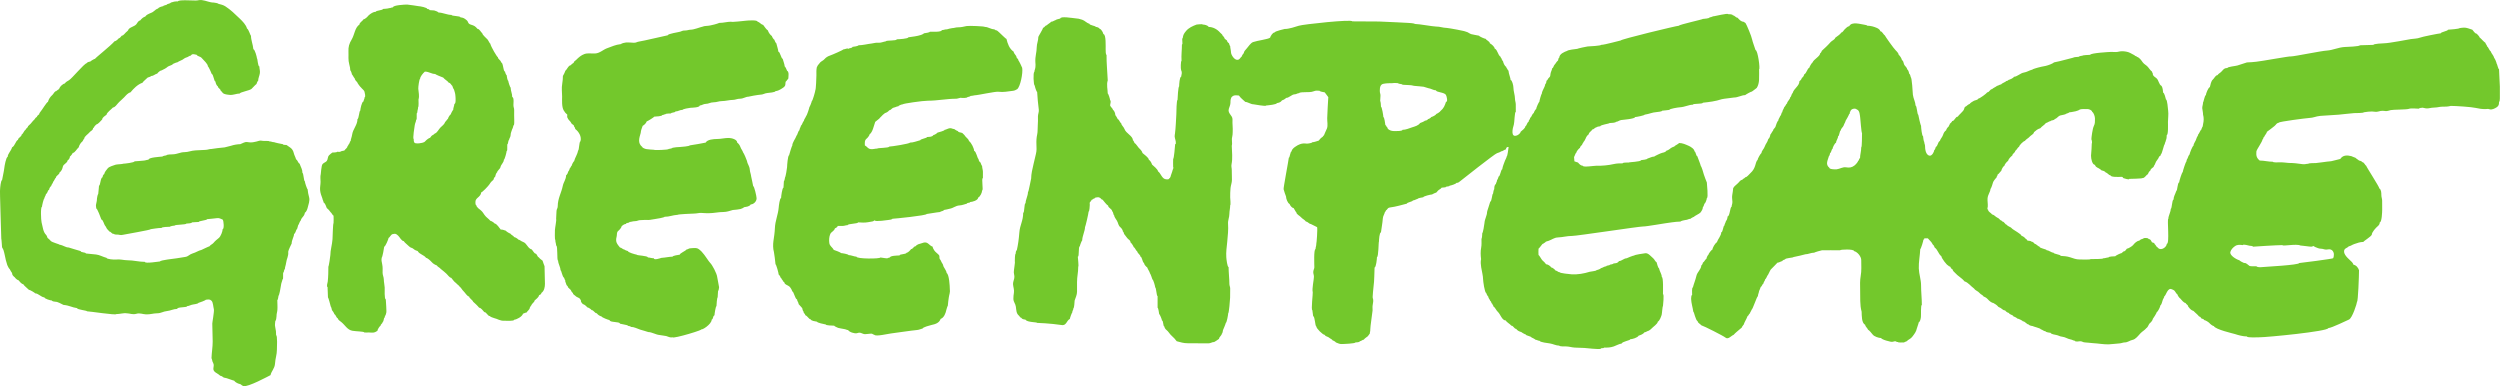<svg xmlns="http://www.w3.org/2000/svg" width="676.912" height="104.575" viewBox="0 0 676.912 104.575"><clipPath id="a"><path d="M0 0h5415v836.555H0z"/></clipPath><g fill="#73c82c" clip-path="url(#a)" transform="matrix(.125 0 0 -.125 0 104.575)"><g fill-rule="evenodd"><path d="M157.461 505.273c-.559-2.148-4.629-7.078-6.059-7.773 0-3.367-2.05-6.562-5.175-8.641 0-5.285-8.957-7.621-10.082-13.254-1.028-5.136-3.231-10-7.204-12.664 0-4.757-7.769-6.574-7.769-11.234-2.324-1.18-4.457-8.641-6.043-8.641 0-3.222-3.527-5.468-4.328-9.5-1.84-.937-4.321-5.203-4.321-7.785-4.085-2.019-2.789-7.429-6.914-9.488 0-2.914-3.457-6.508-3.457-9.516-1.539 0-5.183-15.839-5.183-18.144-3.364 0-2.106-28.934-.871-33.613 2.601-9.903 3.222-20.575 9.511-26.864 1.645-1.64 2.657-4.523 3.457-6.918 1.258-.613 5.829-5.125 6.911-6.472 2.504-3.125 19.007-7.129 19.007-8.211 8.325-1.192 12.832-6.047 19.871-6.047 0 .039 23.532-7.383 25.918-7.774 0-3.418 11.239-2.273 11.239-5.183 7.406-.754 14.808-1.485 22.215-2.227 7.445-.754 15.023-5.336 22.711-7.277 0-2.871 16.019-4.102 20.011-3.621 9.555 1.14 17.114-1.563 25.133-1.563 12.93 0 24.82-3.457 37.809-3.457 0-4.386 30.347.867 32.824.867 0 2.852 31.902 6.192 36.047 6.844 6.379 1.008 12.761 2.016 19.136 3.059 6.215 1.015 8.461 5.39 15.083 7.375 8.492 2.547 12.062 5.887 19.585 7.773 0-.109 15.95 7.781 17.286 7.781 2.339 3.528 6.656 4.551 9.074 7.774 2.344 3.113 7.648 7.5 11.222 10.359 4.055 3.246 8.215 14.336 8.215 19.016 3.532 0 2.524 17.703 0 20.734-4.761 1.582-6.382 3.563-11.519 3.172-7.594-.586-13.953-1.828-22.18-2.305 0-2.48-18.141-3.593-18.141-6.054-5.261 0-10.546-.86-14.683-.86 0-2.097-9.457-2.597-12.102-2.597 0-2.727-25.05-2.032-25.05-4.317-1.813 0-10.379-1.347-10.379-2.597-3.121-.176-18.137-.254-18.137-2.586-6.07.398-22.086-2.59-23.328-2.59 0-1.836-56.16-11.102-60.629-12.285-5.66-1.504-7.883.84-13.567.5-4.91-.313-6.339 2.273-9.617 2.273-1.383 2.813-2.066.645-3.449 3.465-2.73 0-3.48 2.609-5.617 4.32-3.539 2.821-3.578 6.602-6.484 9.5-1.762 1.77-4.293 12.961-7.782 12.961-1.297 3.914-8.929 24.188-11.222 24.188 0 4.258-1.321 5.422-.051 9.933 1.133 4.032 1.781 8.875 1.781 12.102 0 1.457 1.645 9.082 2.59 9.082.305 5.934 1.723 13.473 1.723 18.141 3.089 0 3.121 18.144 7.785 18.144 0 2.539 1.019 5.684 3.453 6.906 1.359 5.379 4.133 7.821 7.344 12.102 3.265 4.352 12.093 6.141 17.132 8.199 2.325.957 16.125 1.231 16.125 2.168 3.45 0 25.063 2.481 25.063 5.176 5.391 0 11.973 1.191 18.426 1.445 5.422.211 7.859 2.012 11.812 2.012 0 5.176 24.66 6.269 30.235 6.914 0 1.016 7.101 2.59 8.644 2.59 0 2.09 11.734 2.121 14.344 2.254 9.789.461 15.711 4.66 24.535 4.66 8.57 0 14.473 3.359 23.902 3.836 7.489.39 14.985.773 22.465 1.152 4.781.246 7.442 1.926 12.387 1.926 0 .285 25.789 3.445 28.512 3.445 0-.019 11.789 2.774 13.863 3.5 6.242 2.145 14.215 3.414 19.832 3.414 0 .078 6.523 2.852 7.84 3.418 5.398 2.305 8.086.957 12.355.547 4.817-.461 9.93.469 14.571 1.66 3.953 1.016 8.878 3.102 12.652 1.758 2.379-.848 15.648.426 15.648-1.324 4.743 0 5.914-1.731 10.371-1.731 0-.468 17.372-4.328 19.004-4.328 0-1.894 6.282-1.55 7.785-1.718 2.813-1.954 5.622-3.891 8.422-5.84 3.516-2.426 6.149-6.621 7.125-10.867 1.403-6.028 3.871-9.145 5.192-14.407 3.644-1.816 3.926-7.605 7.765-9.492 2.598-7.715 6.063-12.09 6.063-19.883 2.355 0 2.891-18.144 5.18-18.144 0-2.633 4.832-17.274 6.043-17.274.511-6.261 1.597-11.316 3.21-17.289 2.036-7.539-1.46-15.828-3.21-23.152-.75-3.152-3-8.973-6.043-10.535 0-2.246-1.926-6.25-3.457-7.774-1.684-1.691-5.188-6.308-5.188-8.644-.883 0-4.32-7.207-4.32-8.633-2.278 0-2.664-11.238-5.176-11.238-.57-2.239-3.32-9.504-5.191-9.504 0-6.043-5.18-12.988-5.18-20.731-.109 0-7.699-15.597-7.488-17.851.941-10.332-3.309-14.082-4.618-24.492-.664-5.325-2.589-8.633-2.589-12.961-1.032 0-2.586-5.469-2.586-6.914-3.039 0 .441-15.547-2.59-15.547-1.145-5.606-2.731-7.227-3.457-13.817-.367-3.3-3.629-21.601-5.188-21.601 0-1.672-1.469-9.504-2.593-9.504 0-7.852.703-12.91.214-20.742-.332-5.321-1.937-8.075-1.937-14.383 0-1.977-.969-9.817-2.602-9.817 0-4.199-1.554-7.812-.23-13.242 1.566-6.484 1.969-11.426 1.969-17.851 3.207 0 1.718-27.735 1.718-31.543 0-10.469-3.39-18.457-4.097-29.793-.68-10.899-8.043-16.543-9.715-25.07-4.66-2.313-49.235-26.68-59.289-23.79-2.344.672-1.02 2.188-3.789 2.188 0 1.875-4.828 2.629-6.336 3.176-2.973 1.074-7.985 3.828-9.211 6.336-1.524 0-19.02 6.718-19.02 6.047-1.804 0-6.91 1.718-6.91 3.457-1.687 0-4.644 1.199-6.055 2.585-4.324 4.297-13.898 6.36-13.187 14.493.406 4.62 1.832 7.492-.625 12.297-1.766 1.55-2.332 9.5-3.457 9.5.523 13.742 2.594 24.218 2.594 36.632 0 13.028-.868 26.766-.868 38.535-.464 0 4.571 27.157 3.457 31.114-1.449 5.097-1.593 15.261-5.128 18.554-4.02 3.75-6.547 2.743-12.153 2.176 0-.984-13.511-6.316-16.418-6.914 0-1.797-9.804-3.191-11.664-3.445-5.054-.695-8.394-3.457-12.519-3.457 0-3.574-21.606-1.25-21.606-6.067-8.109 0-14.304-3.847-21.89-4.597-9.258-.918-12.582-4.883-21.883-4.883-7.629 0-14.813-2.734-23.645-2.336-7.797.352-13.324 3.516-20.992 1.281-8.398-2.441-14.074 1.055-21.316 1.055-5.297 1.133-14.567-1.75-22.461-1.75 0-2.773-57.836 6.055-63.078 6.055 0 1.836-21.594 3.507-21.594 6.906-11.047 1.402-16.988 5.976-29.375 6.914-5.242 2.332-11.988 6.922-17.719 6.922-1.73 0-7.348.937-7.348 2.597-2.789 0-16.414 3.86-16.414 6.895-6.593 0-13.054 8.652-19.87 8.652 0 .891-11.395 7.774-13.817 7.774-3.375 3.664-10.281 8.574-12.106 12.09-3.343 0-8.183 6.035-10.359 8.64-2.184 0-6.855 4.262-7.781 6.047-3.84 3.098-6.047 5.391-6.047 9.512-.313 0-4.656 7.051-5.192 8.633-1.09 0-4.64 7.031-5.175 8.64-2.301 6.907-4.243 14.641-5.356 21.106-.668 3.906-1.847 7.734-2.926 11.543-.406 1.457-2.964 5.371-3.023 5.871-.203 1.687-1.152 18.504-1.656 18.504 0 10.136-3.684 107.14-2.598 107.14 0 2.711 1.637 19.871 4.324 19.871 0 1.352 4.325 20.032 4.899 26.778.25 3.008 3.738 23.34 7.199 23.34 0 6.953 7.613 13.086 9.504 20.722 6.402 3.235 7.441 13.664 12.965 16.43 0 4.645 7.765 6.461 7.765 11.227 4.356 2.902 4.735 8.41 8.649 10.371 0 2.91 5.18 4.375 5.18 7.777 4.59 3.934 7.66 7.34 11.234 12.086 3.328 1.672 4 6.504 7.777 7.789 1.055 3.195 2.602 3.988 5.188 6.043 0 1.519 1.445 4.039 2.59 5.184 2.792 2.781 13.914 21.597 16.414 21.597 1.418 5.735 4.91 10.988 9.793 15.266 2.464 2.168 4.457 8.07 8.347 8.07.989 1.988 2.594 1.172 2.594 2.59 2.98 0 1.684 2.133 4.316 3.449 0 3.258 7.985 10.363 11.235 10.363 2.769 3.688 5.258 4.848 9.262 7.188 6.374 3.723 32.257 35.383 38.257 36.875 1.106 2.195 5.703 3.457 7.778 3.457 0 .668 8.558 6.055 10.371 6.055 1.211 2.422 33.996 28.261 42.336 38.019 2.55 0 7.175 3.887 8.636 6.043 3.457 1.133 4.614 3.301 6.911 6.051 1.91 0 4.402 1.836 5.621 3.461 1.84 2.457 4.183 4.289 6.476 6.332 2.977 2.633 1.442 2.867 3.457 4.898 4.258 4.258 11.285 5.246 15.555 9.493 2.25 2.246 4.68 8.652 8.637 8.652 3.636 4.375 6.629 7.09 11.234 8.633 4.395 6.601 13.938 7.043 18.141 11.23 1.59 1.602 7.332 6.055 9.5 6.055 1.386 2.765 7.711 4.473 11.238 5.176 0 1.875 8.637 2.246 8.637 4.328 1.894.457 7.781 2.117 7.781 3.457 5.93 1.961 8.703 2.586 15.555 2.586 0 2.269 12.16 2.461 14.777 2.406 7.871-.199 15.75-.383 23.617-.578 4.406-.11 7.82 1.648 13.137.976 10.176-1.3 16.894-5.39 25.933-5.39 1.688 0 9.793-1.477 9.793-2.598 4.414-1.086 10.723-2.57 15.032-5.363 11.957-7.723 20.574-16.367 31.043-26.317 6.492-6.164 14.136-14.035 16.132-21.886 3.821-1.922 7.243-15.551 8.633-15.551 0-9.508 4.258-18.941 5.192-29.371 3.222 0 7.777-17.422 7.777-19.879 1.461 0 1.727-17.277 5.184-17.277 0-5.637 1.828-8.84 1.117-14.582-.699-5.586-3.707-10.973-3.707-16.524-.907 0-3.457-5.508-3.457-6.91-4.196-3.176-7.114-7.238-10.989-10.746-4.019-3.641-25.3-7.031-25.3-10-7.535 0-13.539-3.68-22.164-2.969-4.071.344-8.461.938-12.266 2.492-3.395 1.375-4.266 5.145-7.039 6.532 0 4.121-6.047 5.429-6.047 9.511-2.852 1.391-5.187 7.586-5.187 10.352-3.391 0-3.84 14.941-8.641 17.289 0 1.168-6.527 15.555-7.777 15.555 0 5.554-9.321 13.25-13.387 18.14-3.25 3.899-8.942 3.156-10.797 6.906-5.586 1.114-9.691 3.188-12.969-1.718-2.929 0-6.058-3.289-9.066-3.883-4.813-.961-7.563-5.188-12.106-6.488-1.476-.43-8.203-4.043-8.203-4.317-3.047 0-5.672-2.176-9.508-3.453 0-2.348-9.203-4.027-11.226-6.058-3.528-3.516-8.688-5.372-12.961-7.77-2.91 0-7.809-4.359-9.504-6.914-5.117-1.262-7.949-5.18-12.957-5.18 0-.722-6.441-3.457-7.773-3.457-3.094-3.398-9.661-8.027-11.239-11.23-10.258-3.418-19.386-12.606-25.926-20.742-5.664-1.407-9.488-6.227-13.644-10.711-4.375-4.719-8.656-7.59-13.129-12.61-2.984-3.359-7.117-9.511-11.234-9.511-3.028-3.622-13.828-11.227-13.828-15.547-3.508-2.735-9.504-6.211-9.504-10.371-2.746-2.442-8.711-10.372-12.094-10.372-.985-1.992-2.586-1.179-2.586-2.597-3.16-2.09-2.164-4.508-5.191-6.043 0-4.699-5.106-5.656-7.344-8.645-3.078-4.082-11.66-9.011-11.66-13.816-1.125 0-2.922-5.43-4.328-6.477-3.34-2.5-6.629-7.871-7.766-12.539-3.817-2.851-8.238-12.09-12.961-12.09M1400.76 573.527c-1-3.664-5.39-7.843-8.65-9.504-2-5.996-3.7-8.757-4.32-15.546-3.24-11.114-6.98-21.891 3.46-30.243 0-1.847 6.83-4.441 8.93-4.601 6.18-.488 9.75-1.445 16.13-1.445 0-1.25 31.96-.379 31.96 1.73 1.54 0 8.64 1.57 8.64 2.586 6.06.879 9.77 1.73 16.42 1.73 1.88 0 20.73 1.59 20.73 3.457 7.01.829 31.1 5.196 34.56 6.043 3.37 6.684 17.35 7.786 24.77 7.786 8.56 0 17.03 2.449 25.75 2.246 5.81-.149 17.74-3.223 17.74-10.032 2.97-1.972 5.76-6.043 6.91-9.5 1.53-4.582 4.41-7.16 6.05-12.101.89 0 7.9-16.309 8.21-18.145 1.34-8.008 5.47-10.152 6.19-19.57.4-5.215 2.19-7.949 2.88-14.121.27 0 3.72-18.164 4.32-20.731 2.41 0 7.33-22.023 7.43-26.316.17-7.387-6.98-13.43-12.61-13.43-3.24-4.855-8.94-5.011-14.69-6.047 0-.91-5.66-3.554-7.35-3.886-4.9-.977-10.78-1.797-16.84-2.168-6.4-1.895-13.42-4.317-20.09-4.317-11.35 0-21.06-2.597-31.32-2.597-4.46 0-10.29-.039-15.99.539-5.4.523-10.38-1.399-17.28-1.399-3.81 0-34.56-1.457-34.56-2.597-12.1-.86-17.65-4.317-28.5-4.317 0-1.484-17.58-4.629-20.75-4.89-4.71-.383-9.62-2.024-14.25-2.024-6.09 0-12.8.207-18.87-.429-3.62-.372-6.13-2.149-10.08-2.149-5.12 0-8.34-1.738-12.09-1.738 0-2.598-7.78-1.289-7.78-4.317-3.19 0-7.06-2.683-9.5-5.183 0-2.824-5.33-8.742-7.78-10.371-3.2-3.653-1.73-7.707-2.86-11.907-3.03-11.367.64-15.371 7.18-23.515 3.12 0 6.2-4.317 9.5-4.317 0-.722 6.45-3.457 7.78-3.457 0-2.832 14.67-6.914 19.01-7.785 0-1.961 24.19-2.066 24.19-6.043 4.46 0 7.38-1.726 12.97-1.726 0-4.895 14.2.183 16.41.867 8.83.488 17.07 2.59 24.19 2.59 0 2.051 12.57 3.992 15.55 4.312 0 3.125 12.44 7.903 14.69 11.242 2.9 0 4.85 2.598 8.21 2.598 4.2 0 7.15.879 10.51.566 5.1-.468 5.81-1.035 9.65-3.867 1.59-1.172 6.19-5.593 6.19-6.211 3.65-3.269 14.21-20.203 16.85-22.461 3.53-3.015 14.45-22.441 15.12-31.113-.29 0 3.77-18.515 3.91-21.211.09-1.863-1.15-8.152-2.18-8.152 0-3.985-.87-8.781-.87-13.84-1.43 0-2.58-16.426-2.58-18.992-1.7 0-4.32-17.199-4.32-19.875-4.3-2.129-1.8-7.363-6.05-9.5 0-9.961-22.66-24.289-22.66-20.363 11.3 0-62.02-21.883-62.02-17.665-4.68-1.457-9.49 1.219-13.82 2.586-5.87.586-9.41 1.817-14.98 2.317-7.47.672-16.43 6.336-23.9 6.336 0 .332-15.53 4.59-17.28 5.176-6.96 2.324-13.35 6.046-20.74 6.046 0 2.442-6.91.965-6.91 3.465-5.66.93-10.14 2.492-16.42 3.449 0 5.028-22.46 2.02-22.46 7.782-1.99 0-17.27 5.832-17.27 7.773-3.94.996-8.19 3.621-10.38 6.926-4.54 0-6.68 6.902-11.23 6.902-.96 1.895-7.49 6.043-9.5 6.043-1.51 2.239-6.95 6.906-9.51 6.906-2.74 3.293-4.32 4.239-4.32 8.653-.51 0-1.78 3.203-3.46 4.316 0 .332-7.58 3.039-8.63 5.188-2.18 1.804-5.18 3.035-5.18 6.043-2.79 1.406-.67 2.082-3.46 3.457 0 4.765-7.78 6.562-7.78 11.242-2.18 1.062-3.43 4.18-3.89 6.473-.95 4.757-1.29-.84-1.29 5.617-.19 0-2.6 4.851-2.6 6.043-4.08 2.121-5.66 16.406-7.77 16.406 0 6.777-5.19 14.102-5.19 20.742-3.27 0-.14 32.832-4.32 32.832 0 4.727-1.72 6.262-1.72 12.102-1.61 0-.87 18.601-.87 21.375 0 3.39 3.92 23.554 2.59 23.554 0 6.036.87 12.922.87 17.707 0 3.614 2.6 5.848 2.6 9.93 0 17.18 7.91 29.246 10.93 44.356 1.71 8.515 7.21 14.121 7.21 23.047 2.01 1.007 4.32 5.625 4.32 7.773.81 0 3.45 5.059 3.45 6.918 1.71.848 3.08 6.043 4.32 6.043 0 1.496 3.78 9.5 5.19 9.5 2.26 8.926 7.12 14.238 8.63 23.328 2.42 0 2.21 19.879 5.18 19.879 3.14 10.406-3.88 21.258-11.22 26.777 0 1.285-1.5 5.184-2.59 5.184 0 5.066-4.48 3.808-6.06 7.723-1.63 4.066-7.77 7.753-7.77 11.289-1.91 0-.87 5.468-.87 6.914-3.56 2.851-5.41 5.277-7.77 9.218-4.56 7.594-3.45 22.688-3.45 30.235 0 8.984-1.55 17.676.28 27.832 1 5.566 1.44 11.797 1.44 16.523.34 0 5.19 9.739 5.19 11.231 3.66 2.433 6.86 12.09 12.09 12.09 1.09 2.168 3.97 3.8 6.05 5.195 0 2.832 3.46 4.308 5.42 6.301 5.26 5.32 10.74 10.164 17.91 12.703 7.14 2.519 15.27.761 22.66 1.133 11.22.546 17.33 8.441 27.45 11.816 10.61 3.555 15.49 6.887 29.38 8.652 0 1.407 8.95 3.461 10.94 3.461 6.83 0 8.67-.121 16.28-.652 4.91-.356 7.48 2.211 11.94 2.664 6.26.625 60.52 13.531 61.92 13.531 0 3.449 22.94 6.496 26.79 7.774 4.65 1.554 4.97 2.597 11.23 2.597 4.19 0 7.58 1.723 11.67 1.723 6.53 0 20.36 5.34 22.03 5.625 4.27.699 5.55 2.223 11.23 2.5 7.23.359 11.1 1.551 17.85 3.113 1.5.34 10.66 3.074 10.66 3.457 9.56 0 16.86 2.586 25.93 2.586 0-1.426 27.71 1.754 31.99 2.207 3.12.332 25.02 2.168 25.02-2.207 5.33-1.328 6.64-5.566 12.1-6.914 3.47-4.316 6.27-9.375 10.36-12.09 1.07-4.265 5.14-9.773 8.65-12.097 0-1.418 3.84-7.785 5.18-7.785.45-1.817 3.26-7.77 4.32-7.77 1.16-5.531 4.32-13.672 4.32-18.148 3.88 0 6.32-15.547 9.51-15.547 1.18-5 4.32-12.422 4.32-16.414 1.18 0 4.84-8.137 5.19-9.504 3.92-2.012 3.27-7.852 3.02-11.668-.28-4.153.56-5.774-3.02-8.215-1.42-4.168-3.46-1.719-3.46-6.328 0-7.016-1.77-8.367-7.79-12.235-4.53-2.921-9.83-5.613-13.82-5.613 0-2.531-14.42-3.879-17.71-4.113-5.71-.402-9.17-3.676-15.55-3.676-3.06 0-25.49-3.914-25.49-4.312-5.76 0-11.1-4.329-17.85-4.329-6.41 0-10.41-2.585-15.41-2.585-7.53 0-16.36-2.59-23.76-2.59-7.33 0-11.24-2.598-17.86-2.598-7.81 0-11.04-3.457-17.56-3.457-5.03 0-8.5-3.457-12.97-3.457 0-4.481-16.07-4.797-20.03-5.012-2.74-.144-17.11-2.738-17.11-4.48-6.66 0-9.24-3.465-15.56-3.465 0-2.707-9.5-1.961-9.5-4.317-2.01-.144-12.1-.011-12.1-1.726-2.66 0-3.89-1.731-6.91-1.731 0-2.714-13.73-3.203-17.28-3.449 0-.945-13.53-9.551-16.41-10.379M1808.56 341.984c-1.71-6.23-7.88-7.257-10.12-12.394-2.5-5.723-2.94-13.379-2.04-19.481 1-6.847 6.61-8.781 9.57-14.785 2.91-.969 15.55-5.422 15.55-6.918 2.21 0 16.41-2.301 16.41-4.312 5.42 0 12.81-3.457 17.29-3.457 0-5.149 51.84-4.903 51.84-1.731 1.05.059 6.51-1.172 8.63-1.289 1.41-.066 7.78-1.504 7.78.43 5.04 0 .43.859 4.32.859 0 3.957 17.25 4.317 20.73 4.317 0 3.574 13.47 1.875 15.56 6.054 2.9 0 7.69 5.34 9.5 7.774 4.08 0 5.39 6.054 9.51 6.054 1.01 1.993 6.74 5.176 8.63 5.176 0 .086 8 2.688 9.67 2.989 9.18 1.66 10.92-6.387 18.85-9.032 0-2.043 1.85-5.578 3.34-7.812 2.37-3.586 5.87-5.852 8.89-8.84 2.43-2.41 2.46-3.137 2.46-6.68 0-4.804 2.06-3.601 3.45-7.773 1.22-3.653 4.57-6.758 4.8-9.883.24-3.137 7.3-11.016 7.3-16.035 5.57-2.793 6.91-29.188 6.91-34.57 1.23-7.266-1.41-12.168-2.16-18.145-.69-5.527-1.78-11.562-2.16-18.137-.52 0-2.85-7.351-3.17-8.933-1.36-6.856-4.92-17.051-12.38-19.59-3-8.828-11.38-11.434-20.22-13.289-2.58-.547-18.66-4.875-18.66-7.434-4.65-1.152-8.11-3.242-13.78-3.523-6.06-.324-49.83-6.711-54.9-7.278-6.21-.683-32.6-7.117-35.86-3.015-2.91 0-1.42 1.719-4.32 1.719 0 1.668-8.6.32-10.37.214-4.73-.293-6.33-1.339-11.74 1.063-4.73 2.082-6.24 2.187-11.1.644-5.09-1.621-17.42 2.532-19.5 6.719-2.86 0-5.01 1.875-9.22 2.305-4.12.398-8.31 1.769-12.38 2.441-1.41.235-8.63 3.899-8.63 4.766-3.12.176-18.15.254-18.15 2.59-3.52.496-19.01 3.875-19.01 6.043-4.58 1.062-11.92 1.367-13.83 5.175-3.71 0-6.8 7.403-11.23 8.653-1.02 4.219-4.31 4.297-4.31 8.633-1.04 0-2.6 5.468-2.6 6.906-.35 0-6.03 7.168-7.77 8.64 0 3.782-3.46 6.368-3.46 10.372-4.13 0-7.09 17.285-10.37 17.285-.91 3.625-3.61 7.929-6.05 10.371-2.62 2.629-11.23 4.504-11.23 9.504-1.95 1.472-3.45 1.758-3.45 4.312-3.4 2.27-1.27 3.664-4.33 5.188 0 1.476-3.37 6.914-4.32 6.914 0 2.961-5.38 22.461-6.91 22.461 0 2.492-3.15 26.789-3.46 26.789-2.04 6.687-2.02 16.316-1.05 23.203 1.34 9.512 2.82 18.191 3.22 28.633.58 15.301 6.94 28.836 8.2 44.062.35 4.16 2.28 20.731 5.19 20.731 0 3.496 2.55 22.472 5.18 22.472 0 3.543.87 9.043.87 13.817.87 0 2.59 7.148 2.59 8.652.96 0 4.33 19.16 4.33 21.875 0 3.527 1.6 25.637 4.3 25.637.82 3.199 5.92 20.73 6.92 20.73 0 7.442 6.91 14.754 9.51 22.473 1.44 0 3.19 9.832 6.05 11.23 0 3.602 2.77 6.34 3.46 10.36 2.03 0 3.68 8.34 6.04 9.512 0 3.105 3.93 7.492 5.18 11.23 1.19 0 6.91 17.305 6.91 19.016.62 0 5.18 11.414 5.18 12.957 1.77 0 7.79 21.914 7.79 24.195 1.08 0 2.33 28.305 2.21 31.84-.2 6.211-.2 11.972.81 16.972.58 2.911 2.15 2.004 2.15 4.747 2.67 2.128 3.3 4.16 5.2 6.054 2.78 2.797 6.64 4.004 9.5 7.344 3.04 3.547 7.06 5.961 11.22 7.344 6.17 2.051 30.24 12.871 30.24 13.828 5.6 0-.68.859 6.06.859 0 2.657 3.05-.176 4.31 0 0 1.754 8.64 1.332 8.64 4.317 2.16 0 12.97 1.836 12.97 3.457 9.22 0 19.35 2.812 28.94 3.886 5.74.645 7.71 2.129 14.25 1.582 5.25-.429 10.05 2.012 16.42 3.176 0 2.551 23.33.496 23.33 4.324 3.8 0 25.05 1.114 25.05 4.317 8.99 1.285 18.97 2.285 27.65 5.176 1.56.527 6.05 2.492 6.05 3.457 2.66.332 12.96 1.718 12.96 3.457 3.66 0 25.92-1.27 25.92 3.457 3.99 0 5.82 1.73 11.23 1.73 0 .321 9.9 2.586 11.23 2.586 4.38 0 7.11 1.738 12.53 1.738 6.41 0 12.17 1.231 18.41 2.727 4.33 1.023 39.92-.391 39.92-1.867 7.17 0 12.64-5.184 20.74-5.184 0-2.109 1.72.383 1.72-1.73 3.9 0 5.59-2.5 8.51-4.942 2.77-2.293 14.12-14.062 15.69-14.062 2.48-10.172 6.19-21.414 15.54-27.656 0-1.915 2.88-6.329 4.32-7.774 1.57-1.57 1.91-3.973 2.59-6.055 1.7-.82 3.47-3.289 3.47-5.175.66 0 7.84-14.356 8.14-16.035 1.99-11.133-4.02-40.645-10.75-46.172-3.01-1.758-5.84-3.282-9.43-3.633-11.16-1.09-19.51-3.543-32.04-1.981-5.53.692-44.25-7.355-47.08-7.355-3.78 0-8.66-1.719-12.53-1.719 0-.945-5.67-2.598-6.91-2.598 0-2.168-10.46-1.726-12.96-1.726 0 1.457-8.44-1.731-10.8-1.731-21.33 0-40.9-4.312-61.78-4.312-11.2 0-54.43-6.234-54.43-7.777-1.99 0-9.51-2.715-9.51-4.325-3.6 0-5.57-1.972-10.08-2.882-3.96-.789-6.16-5.762-9.79-5.762-1.21-2.434-7.16-6.043-9.5-6.043-1.26-2.469-3.07-2.082-4.75-4.317-2.07-2.742-4.88-4.328-7.35-7.769-2.87-2.32-5.76-4.613-8.64-6.918-1.21-3.801-2.42-7.609-3.63-11.398-1.63-5.176-3.91-12.325-8.46-15.391 0-2.07-4.24-7.711-6.05-9.063-5.63-4.226-4.32-10.222-4.32-15.125 5.28-2.617 6.13-7.316 12.78-8.023 5.75-.621 8.79 1.109 14 1.109 0 1.727 25.92 1.086 25.92 4.325 5.14 0 44.93 6.273 44.93 8.632 7.69 0 15.01 3.34 22.46 5.188 0 2.586 14.69 4.539 14.69 6.914 5.54.516 10.89-.07 13.83 4.316 1.88 0 7.85 3.614 8.64 5.184 2.44.82 15.56 3.887 15.56 6.055 2.69 0 7.39 3.214 11.42 3.554 3.83.325 5.72-1.832 9.3-1.832 0-.297 6.48-4.32 7.78-4.32 1.4-2.832 4.29-2.656 7.21-3.457 4.44-1.211 2.03-.82 5.32-3.457 2.82-2.25 3.14-4.414 6.04-6.914 1.95-1.66 5.62-5.336 5.62-7.774 5.04-3.347 11.24-16.035 11.24-21.601 4.36 0 7.21-17.274 9.5-17.274 0-2.453 1.76-6.504 4.33-7.777 0-1.199 3.03-7.781 3.45-7.781 0-4.16 1.72-8.106 1.72-12.09V450.84c-3.83 0 1.66-26.778-1.72-26.778 0-4.257-3.84-13.113-8.64-15.554 0-5.852-12.93-9.504-17.28-9.504 0-2.41-6.92-.957-6.92-3.457-5.72-1.434-9.61-3.457-15.98-3.887-9.32-.625-12.8-5.808-22.04-7.344 0-.351-10.05-2.246-12.09-2.597 0-2.676-7.77-2.539-7.77-4.317-7.2-.578-27.81-4.316-29.37-4.316 0-3.406-71.13-10.371-74.32-10.371 0-1.445-6.88-2.598-8.63-2.598 0 .039-29.37-4.531-29.37-.859-1.55 0-2.42-1.836-5.04-2.305-3.32-.574-6.63-1.152-9.94-1.726-7.26-1.262-13.98-.723-21.32-.286 0-3.234-22.47-2.675-22.47-6.054-4.24 0-6.98-1.719-11.22-1.719h-10.38c0-2.051-4.2-4.668-6.04-5.184M3120.1 596c0-1.176-7.4-6.059-8.63-6.059-1.42-2.91-8.08-6.113-11.24-6.898-.86-1.734-4.96-4.332-6.91-4.332-1.22-2.418-4.35-3.457-6.91-3.457 0-1.211-8.66-4.75-10.37-5.176-3.57-5.43-10.94-7.305-17.28-9.297-7.03-2.187-13.29-5.39-20.73-5.39 0-2.911-12.25-2.68-14.52-2.715-6.07-.059-10.67-.02-15.72 3.574-1.69 2.512-2.58 1.965-2.58 4.316-3.4 2.286-1.28 3.645-4.32 5.188-.58 3.172-2.08 17.289-4.34 17.289 0 3.109-3.19 22.465-5.17 22.465 0 2.062-.62 12.09-1.74 12.09.22 3.886.45 7.777.66 11.66.22 4.062-1.54 5.906-1.46 10.492.12 6.578.5 14.043 8.06 15.406 6.64 1.211 12.77 1.321 19.53 1.321 5.08.867 6.89 0 12.09 0 0-2.059 9.51-1.399 9.51-3.457 6.43 0 10.33-.872 16.41-.872 4.03 0 7.43-1.718 11.24-1.718 5 0 11.97-1.387 18.14-1.731 0-.054 8.61-2.836 9.94-3.023 6.45-.926 11.18-4.758 16.86-4.758 0-4.316 17.63-3.895 21.39-9.746 1.6-2.481 4.89-15.305.19-15.305-2.6-7.879-4.8-13.894-12.1-19.867m682.56 132.184c5.1 0 10.35-41.465 7.78-41.465 0-1.563.25-17.715-.12-23.34-.39-5.93-1.69-12.266-5.06-17.266-1.74-1.402-10.37-8.066-10.37-7.777-2.07 0-14.68-7.223-14.68-7.789-7.85 0-15.52-5.172-24.19-5.172 0-.316-23.47-2.641-26.45-3.637-13.6-4.539-27.56-6.234-40.96-7.597 0-3.368-21.6-1.278-21.6-4.325-8.88 0-17.25-4.972-28.07-5.613-3.78-.219-22.9-3.129-22.9-5.609-5.39-.371-11.24-1.739-15.55-1.739 0-1.835-9.47-2.832-12.09-3.027-10.05-.703-14.76-3.867-25.92-5.605 0-1.661-18.13-5.18-20.74-5.18 0-3.883-25.19-5.785-29.98-6.418-4.23-.57-7.49-3.957-11.5-3.957 0-1.984-11.22-2.59-13.8-2.59 0-1.433-19.9-3.758-19.9-6.91-1.71 0-8.63-1.234-8.63-2.602-3.5 0-5-4.316-8.63-4.316-2.01-4.07-7.79-6.094-7.79-10.371-2.97-1.973-5.75-6.055-6.91-9.5-.55-1.641-3.56-6.906-4.31-6.906-1.24-3.731-2.44-2.735-3.45-6.914-1.71-.856-4.33-4.024-4.33-6.055-2.45-1.625-7.78-7.539-7.78-10.371-2.43-1.211-4.25-9.492-5.18-9.492l.87-9.512c2.6-.859 5.18-1.727 7.76-2.59 3-3.738 6.42-6.91 10.37-6.91 0-3.938 24.88.047 28.81-.031 13.35-.254 25.69.863 38.68 3.742 6.43 1.426 12.31 1.472 18.93 1.472 0 2.168 10.45 1.727 12.95 1.727 0 1.066 26.78 1.555 26.78 5.188 2.72.41 13.82 1.402 13.82 3.457 4.92 1.234 9.65 4.316 14.7 4.316 0 .574 14.8 7.793 17.71 8.203 3.05.442 7.71 2.051 9.08 4.754 1.58 0 5.7 2.258 6.89 3.449 2.14 2.121 6.31 4.375 9.51 5.196 1.78 2.668 10.37 5.878 10.37 7.773 8.14 0 13.99-3.047 21.43-6.219 3.98-1.711 12.26-6.906 12.26-11.926 2.74 0 3.33-10.367 6.05-10.367 2.7-8.07 6.01-14.652 7.79-21.605 1.12 0 6.05-15.676 6.46-18.145.32-1.836 6.4-17.273 6.5-17.273 0-3.004 3.58-33.703 0-33.703 0-2.559-3.26-12.09-5.2-12.09 0-1.34-2.72-7.774-3.46-7.774 0-3.867-2.22-7.597-5.17-11.523-1.96-2.578-13.83-7.715-13.83-9.219-1.09 0-7.76-3.664-7.76-4.316-4.09 0-6.72-2.598-10.81-2.598-1.37 0-10.81-2.187-10.81-3.445-6.42 0-12.14-.883-18.5-1.613-14.42-1.661-55.45-9.247-62.46-9.004-7.63.254-143.25-20.489-153.83-20.489-11.9 0-18.34-2.675-31.13-3.281-7.97-.379-12.97-5.019-20.04-7.383-3-.996-6.31-1.093-7.8-4.023-3.04 0-2.12-2.598-5.17-2.598-2.79-3.242-5.67-7.754-8.64-10.371-.59-5.195 0-8.808 0-13.816 1.72 0 6.49-10.071 8.64-11.672 2.38-1.777 5.99-5.547 7.76-8.203 3.74 0 9.13-3.758 11.24-6.914 2.54 0 8.02-4.676 9.5-6.914 3.75 0 4.63-3.457 8.64-3.457 0-2.012 21.88-4.278 25.98-4.512 13.13-.762 26.59 1.601 39.1 5.5 2.25.711 14.41 1.668 14.41 3.328 1.75.441 9.51 2.734 9.51 4.336 5.36 1.289 6.07 3.445 12.09 4.316 0 2.188 7.77 1.27 7.77 3.45 1.59 0 7.79 1.406 7.79 2.597 6.19.684 8.52.438 12.09 5.184 5.46 0 10.58 6.047 16.41 6.047 0 .359 14.3 6.043 16.42 6.043 0 1.328 20.96 4.629 24.19 4.902 6.58.547 11.97-7.031 16.85-10.945 2.91-2.325 4.18-7.082 7.35-8.645.65-2.597 3.41-12.949 5.17-12.949 1.81-8.086 6.07-12.43 6.07-19.024 3.75 0 2.58-31.933 2.58-37.136 2.97 0 0-24.453 0-25.918-1.21 0-2.01-16.418-2.87-19.016-1.59-4.734-4.36-12.715-8.37-14.687 0-4.657-10.66-11.438-13.81-15.117-1.86-2.137-6.99-5.626-9.51-5.626 0-.683-4.93-2.585-6.05-2.585-1.56-3.196-8.68-6.067-12.1-6.907-2.24-4.472-14.17-7.773-18.13-7.773 0-2.793-16.53-4.414-19.02-9.512-4.01 0-11.89-4.394-16.71-6.055-7.4-2.558-13.51-2.597-21.3-2.597 0-2.266-6.91.039-6.91-2.586-5.29-1.621-30.67 1.668-35.43 1.875-6.96.293-13.94.476-20.92.8-6.37.294-12.51 2.508-18.82 2.508-2.34 0-14.68-.312-14.68 1.73-7.06 0-13.74 3.817-20.3 4.755-3.74.527-22.06 2.707-22.06 5.605-3 0-5.46 1.934-9.5 2.598 0 .676-6.67 4.316-7.76 4.316-1.75 3.536-12.96 4.258-12.96 6.922-1.49 0-9.5 4.641-9.5 5.188-4.25 1.035-8.77 3.222-11.24 6.894-4.34 0-5.92 6.934-10.37 6.934-3.38 4.055-10.13 7.207-12.09 11.23-8.27 0-11.98 14.043-17.01 18.418-4.02 3.528-5.83 9.825-9.78 11.817 0 2.597-1.79 2.804-2.59 6.047-3.16 1.64-1.12 4.461-4.31 6.043-.93 3.671-4.32 5.8-4.32 9.511-.95 0-4.33 6.231-4.33 7.774-3.49 0-6.91 26.261-6.91 29.804 0 7.051-2.7 16.993-4.12 25.918-.91 5.782-1.47 11.946-.21 17.727-1.03 8.152-1.36 16.473.17 24.617 1.2 6.348.7 12.969.7 19.434 1.12 0 1.72 10.039 1.72 12.101 1.47 0 4.57 18.992 4.77 22.032.5 8.679 5.6 16.113 5.6 23.757-.59 0 6.93 21.114 6.93 22.461 3.4 0 3.81 17.285 6.05 17.285 0 1.602 1.54 9.504 2.59 9.504 0 3.801.2 9.578 3.45 11.231.83 4.082 2.59 5.105 2.59 8.64.72 0 3.46 6.446 3.46 7.774 3.3 0 4.93 15.547 7.76 15.547 1.32 7.961 3.7 11.933 6.07 19.015.96 2.957 3.45 5.782 3.45 8.641 1.99 0 3.85 17.93 4.31 20.734-3.21 0-4.6.227-6.04-5.187-4.05-.961-6.88-4.317-10.37-4.317 0-.808-6.92-3.593-8.64-3.886-4.21-.703-77.12-58.485-79.07-60.047-3.38-2.707-4.72-4.328-9.05-4.328 0-2.051-12.49-6.035-14.7-6.035 0-2.442-8.64-.918-8.64-3.457-2.87-.293-5.75-.586-8.64-.868-.76-1.515-2.52-2.824-4.09-3.632-2.34-1.211-5.51-4.309-7.14-6.739-.85 0-9.5-3.926-9.5-4.328-2.91 0-19.01-3.887-19.01-6.035-1.94-.281-12.1-1.992-12.1-3.457-3.5-.879-7.17-3.457-10.37-3.457 0-2.578-12.96-4.121-12.96-6.914-11.05-2.766-23.82-6.719-36.26-8.242-4.53-.567-4.96-2.168-7.8-5.586-1.96 0-1.16-3.145-3.46-4.317-1.4-5.605-4.16-8.328-4.61-14.113-.84-10.867-2.68-19.41-4.02-29.949-3.25 0-4.33-16.121-4.33-19.863-1.04 0-.78-33.7-4.33-33.7 0-3.418-1.83-22.472-5.17-22.472 0-3.653-1.07-36.289-1.73-36.289 0-3.328-3.89-31.094-1.73-31.094 1.13-4.055.29-9.199-.51-13.242-.82-4.082-.36-6.758-.36-12.403 0-1.777-5.19-36.66-4.96-41.054.25-3.985-1.08-6.336-1.08-9.336-.59 0-2.97-4.512-4.33-5.625-3.02-2.528-6.55-4.239-8.63-7.344-2.82 0-5.75-3.445-8.63-3.445 0-2.278-7.69-2.59-9.51-2.59 0-2.45-26.05-3.469-30.45-3.469-4.66 0-6.99 1.84-11.9 3.469 0 .937-5.43 4.328-6.89 4.328-1.45 2.801-5.62 3.863-7.79 6.023-2.53 2.532-7.48 2.032-9.5 6.067-4.16 0-18.14 13.855-18.14 18.133-3.1 1.543-2.73 21.074-6.91 22.461-.59 4.328-1.15 8.652-1.74 12.968-3.11 0 1.51 36.914.88 38.875-2.09 6.438 2.58 27.563 2.58 33.481 0 4.129-1.83 6.961-1.43 10.867.43 4.484 2.3 6.367 2.3 9.648 0 4.258-1.62 39.317 2.59 39.317 0 4.25 1.73 6.601 1.73 12.101.6 0 2.8 31.129 1.72 35.418-1.75 1.055-13.82 6.758-13.82 6.914-3.56 0-6.46 5.188-10.37 5.188-2.71 4.023-7.67 5.75-10.81 9.5-2.5 3.008-9.92 6.211-9.92 10.371-.92 0-4.7 7.617-6.04 9.492-3.53 0-7.58 5.403-8.65 8.653-4.47 2.238-7.79 11.925-7.79 16.417-.21 0-5.17 14.278-5.17 15.547-1.21 0 11.24 65.606 11.24 68.25 2.26 0 3.14 13.828 6.04 13.828 0 6.192 12.69 13.731 18.14 15.547 5.17 1.739 8.08 1.993 14.45 1.289 2.59-.293 12.33 1.438 12.33 3.039 4.47 0 9.31 2.325 13.83 3.457 2.34 2.735 4.23 5.481 7.34 7.344 3 1.805 1.06 2.512 3.88 3.887 1.55 4.598 4.54 9.812 6.57 15.027 2.51 6.477.36 15.364.6 22.364.54 15.214 1.41 30.371 2.35 45.546.38 0-7.2 9.231-7.78 10.372-2.42.351-11.23 1.898-11.23 3.457-4.76 0-7.11 1.093-12.71-1.153-5.56-2.226-11.59-1.718-17.54-1.933-2.55-.086-13.8 0-13.8-2.094-4.05 0-6.09-2.594-9.95-2.594-5.92 0-11.96-7.781-18.59-7.781 0-1.223-6.93-5.188-8.63-5.188-2.74-4.128-6.32-5.214-11.24-6.043 0-2.98-18.96-4.843-23.31-5.187 0-2.559-25.44 2.598-27.22 2.598-5.91 0-12.7 5.183-17.72 5.183-4.7 4.367-10.22 8.496-13.82 13.821-6.78.578-10.13 1.457-14.49-2.012-3.76-2.988-3.91-8.828-3.91-13.145 0-5.066-2.16-8.886-3.55-13.633-3.03-10.293 8.4-14.043 7.96-23.046-.5-10.098 1.01-17.332.42-27.528-.19-3.406-.19-7.179-1.12-10.488-1.74-6.191.88-12.824-.86-19.016.32-13.109 2.15-27.011-.47-39.843-1.02-5.028.47-7.637.47-12.852 0-7.148.27-14.109.35-21.219.07-5.656-2.46-11.718-3.04-17.422-.69-6.672-.77-13.41-.76-20.109.11-2.422 1.53-17.285 0-17.285 0-6.856-1.73-12.52-1.73-18.574 0-8.379-3.59-13.465-2.88-22.618.83-10.8-.42-24.14-1.73-37.429-1.18-12.129-2.9-22.922-2.09-34.133.3-4.16 2.15-21.16 4.96-21.16 0-10.742 1.74-25.988 1.74-36.731 0-3.484 1.73-6.23 1.73-9.5 0-5.539.02-13.39-.18-20.254-.1-3.937-2.45-33.73-4.15-33.73 0-2.871-3.21-20.742-5.18-20.742 0-1.477-5.93-15.559-6.05-15.559 0-1.562-1.39-7.773-2.59-7.773 0-3.848-6.04-7.11-6.04-11.239-1.21-1.015-11.24-7.851-11.24-6.906-3.96 0-6.91-2.832-11.72-2.851-1.39-.008-41.13.254-44.88.254-9.41 0-15.02 2.148-23.75 4.328-3.7 4.617-6.26 7.808-10.8 11.66-4.52 3.828-7.23 9.637-11.66 12.957-2.17 1.621-4.33 5.078-4.33 7.344-3.06 0-1.91 12.968-5.18 12.968 0 1.934-4.69 13.809-6.05 13.809-.42 2.519-1.89 13.84-3.46 13.84v25.047c-2.35 0-2.93 19.004-5.18 19.004 0 2.199-4.06 17.285-6.04 17.285-.72 2.168-4.35 12.961-5.19 12.961-1.26 4.929-4.28 7.722-6.05 12.957-2.56 1.699-6.91 6.601-6.91 9.511-3.79 1.895-4.15 13.821-7.77 13.821 0 4.218-5.75 6.453-6.92 11.238-3.67 2.742-4.2 7.687-7.77 9.492 0 1.758-5.28 9.551-6.92 10.371 0 4.793-3.92 5.332-6.9 9.074-1.07 1.336-6.8 9.071-6.91 9.071 0 1.289-1.5 5.187-2.61 5.187 0 2.645-2.46 6.805-5.18 9.071-5.45 4.543-4.47 9.101-7.78 14.472-2.26 3.672-6.04 8.438-6.04 11.875-1.85 0-1.59 7.254-4.32 8.645 0 5.039-8.64 7.117-8.64 12.097-3.72 1.883-8.76 9.227-12.09 12.95-2.54 0-2.6 1.875-4.82 3.398-2.89 2.012-4.29 2.102-7.9 1.524-1.47-.235-4.57-.469-4.57-2.325-3.82 0-2.69-2.597-6.04-2.597 0-2.325-2.6-1.532-2.6-4.317-2.85-1.457-1.73-3.945-1.73-6.906 0-1.949-.69-14.695-2.59-14.695 0-3.66-7.05-33.692-7.77-33.692 0-8.222-6.05-19.472-6.05-28.515-.85 0-5.18-11.043-5.18-12.95-3.7 0-.76-22.468-4.33-22.468 0-2.063 2.41-21.606.87-21.606 0-13.758-2.59-20.691-2.59-33.472v-20.942c0-6.472-3.15-12.906-5.19-19.012-.25-2.39-.8-16.433-2.59-16.433 0-3.984-2.59-5.324-2.59-9.504-.87 0-5.18-12.188-5.18-13.828-7.48-3.574-7.22-16.121-19.49-13.067-2.76.696-29.72 3.575-34.3 3.575-5.95 0-11.43.871-17.06.871 0 1.883-22.13 1.035-25.06 6.914-4.25.926-7.03.586-9.5 4.305-2.51 0-2.99 2.929-5.19 4.757-5.55 4.649-5.32 11.778-6.39 19.266-.95 6.672-5.11 9.836-5.33 16.797-.14 4.394.47 8.828 1.14 13.164.99 6.34-1.24 11.711-1.87 17.902-.45 4.531 1.65 8.856 2.55 13.211 1.09 5.332-.56 8.02-.9 13.399-.21 3.378 3.37 23.339 2.16 23.339.13 2.364.03 16.407 1.73 16.407 0 1.914.78 7.773 2.59 7.773 2.81 12.52 4.36 23.926 5.48 38.313 1.32 17.136 8.34 25.117 8.34 42.91 3.17 0 1.79 20.73 5.19 20.73 0 7.727 5.18 16.082 5.18 24.199 1.54 0 5.65 25.301 6.91 29.375 0 9.688 2.68 20.743 5.3 31.915 1.65 6.992 3.15 14.023 4.94 20.98 1.9 7.352 1.54 13.648 1.18 21.227-.34 7.136.08 14.296 1.63 21.289 1.45 6.504.64 12.472 1.26 19.027.63 6.676.39 13.465.39 20.207 0 4.391 2.44 9.906 1.88 14.004-1.82 13.461-2.71 25.863-3.61 38.844-1.43 0-5.18 11.629-5.18 13.82-2.8 0-3.78 29.375-.87 29.375 0 3.238 1.89 6.125 2.31 10.652.42 4.641.22 5.164-.15 11.375-.68 11.582 3.02 20.86 3.02 31.973 0 6.875 3.45 14.219 3.45 22.035-.52 0 10.38 17.77 10.38 19.871 2.9 0 4.44 5.184 7.77 5.184 1.9 2.375 9.51 6.543 9.51 7.773 3.57 0 5.33 2.071 9.5 3.457 0 .93 8.3 3.117 10.37 3.457 0 5.684 26.91.91 31.32.645 6.85-.41 10.27-1.254 16.2-3.242 5.83-1.93 9.45-7.11 15.55-8.633 0-3.387 13.83-4.52 13.83-6.914 2.84 0 7.33-1.715 8.64-4.317 3.12 0 7.77-8.836 7.77-11.23 6.19 0 4.83-27.625 4.97-32.617.06-2.071-.14-12.325 1.94-12.325 0-8.984.17-17.812.87-26.777.22-2.961 1.82-28.515 1.73-28.515-3.13-9.317 0-20.309 0-28.516 1.38 0 5.18-12.313 5.18-14.688 2.55 0 .25-8.355.03-10.175-.43-3.496 6.02-7.176 6.02-10.547 3.24-1.66 5.18-7.989 5.18-11.239.36 0 5.19-7.804 5.19-8.644 3.89-1.914 3.87-6.582 7.77-9.5 0-3.703 5.43-7.609 6.92-12.098 3.06-9.238 18.14-14.965 18.14-24.191.72 0 3.46-4.719 3.46-6.047 4.17-2.09 7.44-9.375 11.22-12.527 2.06-1.711 6.05-6.575 6.05-9.075 3.41-3.187 13.82-10.078 13.82-14.687 2.97-1.461 6.04-6.895 6.92-10.371 2.98-2.559 12.96-10.797 12.96-14.688 6.39-4.257 8.47-17.058 18.12-17.343 3.83-.11 4.72-.664 6.93 2.656 2.12 0-.38 1.738 1.73 1.738 1.37 5.899 3.88 10.774 4.75 15.117.38 1.856 3.15 6.477 1.3 6.477-.35 6.375 0 12.996 0 18.144 1.76 0 4.04 27.411 4.33 31.961 3.46 0 .14 10.938-.42 12.911-1.62 5.722.42 9.152.42 13.878.48 0 2.58 34.344 2.58 38.02 0 4.137.42 31.102 2.59 31.102 0 3.738 1.51 29.382 3.46 29.382 0 4.075 1.04 20.723 4.33 20.723.74 5.992 2.89 8.793-.04 14.551-1.22 2.406-.82 20.019.9 20.019-.75 13.457.86 22.25.86 35.422 2.88 0-1.16 13.817 1.73 13.817.9 7.296 2.71 10 7.34 15.558 5.57 6.668 13.97 10.567 22.89 13.828 1.91 0 12.97 1.668 12.97 0 3.58 0 11.08-1.457 12.96-5.187 9.48 0 18.77-5.196 25.05-12.528 1.81-2.101 5.18-3.808 5.18-6.48 1.67 0 1.51-2.477 3.46-3.453 0-3.223 3.75-4.942 6.05-6.914 0-2.34 2.27-4.688 4.32-6.051 0-1.137 1.9-6.047 2.6-6.047 0-4.348 1.72-9.308 1.72-13.39 0-5.118 7.13-17.208 14.38-16.348 4.94.598 5.54 4.726 8.95 7.265 0 1.457 3.58 6.915 4.33 6.915 0 3.781 3.89 7.578 6.4 10.371 3.84 4.238 8.48 12.043 13.98 13.945 9.54 3.301 32.08 5.957 36.63 9.387.79 3.113 5.59 11.23 9.5 11.23 1.62 3.348 22.46 7.606 22.46 7.781 7.29-.613 25.18 5.219 30.25 6.907 9.16 3.054 115.78 14.5 115.78 9.5 4.5 0 53.4-.118 58.22-.34 6.08-.293 73.1-3.039 73.1-3.977 2.57 0 4.36-1.816 7.07-1.543 3.99.403 36.82-5.371 42.83-5.371 9.49 0 13.93-2.734 23.78-3.031 3.71-.121 41.23-6.91 41.23-8.199 3.14 0 7.48-3.926 11.24-5.176 0-.391 15.18-2.93 17.29-3.461 0-1.656 12.74-6.91 14.66-6.91 0-2.332 8.65-5.321 8.65-9.508 3.31-1.633 10.37-7.523 10.37-11.234 6.81-3.34 6.58-13.868 12.96-18.141 0-3.344 2.6-2.23 2.6-6.051 1.69 0 .26-2.293 2.59-3.457.8-4.051 3.51-10.437 6.9-12.086 0-2.922 2.61-3.457 3.45-6.926 1.88 0 1.99-5.117 2.32-6.617 1-4.652 3.75-11.34 3.75-14.984 3.38 0 6.04-12.512 6.04-15.543 0-8.598 3.46-17.262 3.46-25.063 0-4.16 1.72-8.117 1.72-12.089V594.27c-2.78 0-2.76-23.176-4.25-27.559-2.64-7.734-7.72-29.445 7.2-23.273 2.71 1.113 7.42 4.804 7.42 7.628 3.33 2.95 10.37 7.95 10.37 12.102 3.63 1.844 3.05 7.586 6.91 9.5 0 4.012 3.46 4.891 3.46 8.641 3.83 2.531 3.81 8.418 7.78 10.363 0 1.691 3.95 8.64 5.18 8.64 0 2.54 5.65 15.555 6.91 15.555 0 2.199 4.16 17.278 5.18 17.278 1.29 9.14 6.26 12.5 7.78 21.605 1.59 0 2.59 5.172 2.59 6.91 2.87 1.445 2.43 4.18 5.2 6.485 3.35 2.793 2.89 4.433 3.45 8.632.6 4.516 3.45 8.321 3.45 11.661 3.5 1.777 2.81 5.41 5.19 7.785 2.92 2.918 3.7 6.121 7.76 9.5 0 1.601 1.17 6.054 2.61 6.054 0 8 11.37 12.696 17.27 14.688 0 1.601 19.12 4.316 21.6 4.316 0 .52 20.36 5.188 22.47 5.188 4.2 0 29.37 1.668 29.37 3.449 7.71 0 40.87 9.508 42.33 9.508 0 2.617 121.3 31.965 126.15 31.965 0 2.363 51.83 13.593 51.83 14.695 2.37.207 14.69.988 14.69 3.457 4.21 0 6.17 2.582 10.38 2.582 0-.18 29.38 6.883 29.38 4.324 2.63 0 10.37-.168 10.37-2.586 4.08 0 6.46-5.187 10.37-5.187 3.84-4.406 7.71-8.645 12.96-8.645 0-.73 3.08-1.504 4.3-3.027 2.04-2.52 13.24-29.18 14.15-35.176.56-3.785 6.93-21.152 7.45-23.144M4982.89 304.824c3.37 0 19.54-2.586 23.76-2.586 1.62 0 6.48 3.043 6.48 0 5.58-1.855 8.93-4.328 13.83-4.328 5.26 0 8.34-2.336 12.39-1.941 3.97.371 7.45 1.621 11.41-.871 2.92-1.825 4.77-6.231 4.71-9.231-.07-2.801-.13-6.238-1.73-8.687-1.54-1.282-70.67-10.364-73.44-10.364 0-4.336-74.58-8.183-83.11-8.972-2.29-.227-9.34.164-9.34 2.058-5.25.352-15.96-1.328-17.28 2.586-2.31 0-1.55 2.59-4.31 2.59 0 1.848-4.29 1.719-5.77 2.024-1.59.32-9.78 4.871-9.78 5.761-5.74 1.395-21.53 10.34-19.49 17.949 1.38 5.157 5.51 9.43 9.75 12.442 5.77 4.109 10.7 2.969 17.51 2.43 0 2.628 12.8-1.114 14.69-1.426 1.51-.254 6.92-.145 6.92-2.02 3.38.34 52.13 3.446 63.92 3.446 0-3.055 30.56 3.371 38.88-.86m-960.76 294.629c6.34-1.742 6.52-12.773 7.3-17.949.56-3.789 2.5-33.027 3.93-33.027-.19-3.497.19-31.114-1.73-31.114 0-9.187-2.59-15.703-2.59-23.32-3.44-1.719-.87-4.293-4.32-6.055 0-2.461-5.76-8.418-7.79-9.929-5.84-4.387-10.69-5.157-18.5-3.856-6.67 1.102-13.25-3.535-19.99-4.324-3.26-.395-15.93-.152-15.93 3.422-9.23 7.402-3.03 16.578-.87 25.062 1.12 0 2.6 5.817 2.6 6.91 2.57 0 2.94 8.645 5.18 8.645 0 2.684 4.48 12.176 7.77 13.816 0 4.59 4.32 8.75 4.32 13.828 2.92 0 2.73 11.301 6.05 12.961 0 3.77 4.78 6.551 6.05 10.36 1.6 4.785 3.26 5.996 4.32 10.371.38 0 7.22 12.441 7.78 14.687 2.65 0-.07 5.188 2.59 5.188 0 5.324 10.02 8.262 13.83 4.324m50.97 169.348c4.12 0 6.37-7.031 9.5-8.645.39-1.527 19.79-29.121 23.91-32.832 2.43-2.195 6.33-6.629 6.33-9.512 2.23-1.093 6.93-8.925 6.93-11.226 2.62-1.313 3.63-5.125 4.3-8.207 1.07-4.774 6.91-7.418 6.91-11.66 2.34-1.153 4.32-6.914 4.32-9.508 1.58 0 3.46-5.863 3.46-7.777 2.87 0 4.37-34.895 4.76-38.02 1.08-8.726 5.61-15.426 5.61-23.328 3.21 0 3.56-19.863 6.05-19.863 0-2.051 5.29-24.2 6.05-24.2 0-3.769 1.92-22.461 4.33-22.461.19-1.738 1.32-12.089 2.57-12.089 0-4.231 1.73-5.625 1.73-9.082 0-5.473.99-19.883 10.13-21.016 5.07-.625 9.74 8.762 9.74 11.945 1.26 0 3.03 5.164 3.46 6.914 4.67 2.371 4.11 10.731 8.66 12.957 1.71 5.293 5.29 8.106 6.91 12.961 1.58 4.793 3 7.434 6.89 10.371 0 2.02 3.44 6.915 5.2 7.774.82 3.211 2.59 3.465 2.59 6.043 1.32.89 5.17 4.664 5.17 6.055 5.42 0 6.69 9.511 12.11 9.511 1.46 2.942 11.94 11.66 13.25 15.254 1.3 3.606 1.09 5.957 4.89 7.199 0 .301 6.28 5.184 7.78 5.184 0 1.32 7.87 6.379 9.5 6.918 4.17 1.383 8.65 2.207 8.65 4.312 3.18 0 18.68 11.418 19.86 13.829 4.44 0 6.02 6.914 10.37 6.914 1.3 1.972 10.37 5.937 10.37 6.914 4.37 1.062 4.84 2.531 9.5 3.449 1.22 2.508 10.37 5.398 10.37 6.922 1.27 0 5.18 1.484 5.18 2.578 3.34.84 10.54 3.871 12.11 6.914 6.51 0 14.3 8.105 21.16 9.082 6.69.961 11.85 4.785 18.58 6.477 0 .925 10.43 3.914 12.09 4.324 0 .429 14.51 3.242 17 3.73 3.76.75 6.18 1.973 9.79 3.184 1.81.605 7.77 3.453 7.77 4.316 13.11 2.188 40.74 10.371 42.33 10.371 0 .996 9.2 1.723 11.24 1.723 0 1.012 7.1 2.594 8.63 2.594 0 .957 14.09 1.718 16.42 1.718 0 3.879 41.62 6.313 45.17 6.321 4.24.008 7.19-.266 10.57-.266 4.77 0 7.59 1.731 13.38 1.731 4.64 0 12.26-.887 17.08-3.457 3.22-1.731 6.46-3.457 9.71-5.188 1.12-2.265 5.18-1.738 5.18-3.453 5.5-1.387 9.38-7.094 12.67-11.809 3.06-4.367 7.41-5.703 11.24-10.078 3.17-3.625 5.37-7.695 8.92-10.09 0-3.187 1.74-1.367 1.74-5.175 0-4.336 4.58-6.414 7.76-9.071 5.42-4.523 5.16-13.859 11.24-16.847 2.55-4.145 2.93-10.039 3.46-14.688 2.62 0 5.38-12.273 6.04-14.687 2.97 0 4.14-19.59 4.71-23.789 1.17-8.633-.39-17.403-.39-24.598 0-4.523 1.02-28.516-2.59-28.516 0-1.808-.43-10.359-1.73-10.359 0-3.871-2.59-6.02-2.59-9.516-1.86 0-5.49-20.371-8.64-22.461 0-2.558-1.51-2.851-3.46-4.316-2.06-6.316-6.69-8.809-8.63-15.273-1.17-3.891-2.39-3.008-3.47-7.184-2.37-2.09-6.9-4.516-6.9-7.777-1.94-.973-5.19-5.633-5.19-7.782-4.85-2.422-6.65-8.644-12.09-8.644 0-1.152-26.01-1.715-28.52-1.715 0-2.797-11.34 1.328-12.95 1.715-1.94 3.789-3.68 2.598-6.48 2.598-3.49 0-21.17-.997-21.17 3.457-3.86 0-6 4.941-10.37 6.046-1.1 2.313-6.44 4.325-8.63 4.325 0 .41-4.91 3.867-6.35 4.629-2.02 1.074-4.21 1.984-5.94 3.535-1.2 1.062-1.99 2.375-2.41 3.925-1.75.364-3.14 1.282-4.16 2.758-3.8 5.817-5.14 15.93-3.97 22.614.22 1.347 1.22 15.742 1.22 21.289 1.24 0 .05 8.632-.86 8.632 0 3.75 2.48 23.52 5.33 28.946 2.81 5.344 2.44 10.293 2.44 16.418 0 3.797-2.54 12.508-6.05 14.258 0 3.242-6.66 6.042-9.49 6.042-4.59 0-12.93.567-17.29-.859 0-.965-7.22-3.617-9.06-3.887-4.35-.625-9.15-2.168-13.4-2.168 0-.734-6.23-3.062-7.78-3.457 0-1.441-9.6-2.625-12.1-3.457-5.32-1.773-6.65-6.386-12.09-7.773 0-2.988-8.64-2.559-8.64-4.316-4.89-.977-5.89-3.204-10.36-4.317-4.07-5.09-7.78-6.055-12.11-11.238-6.59-2.18-8.51-4.113-13.83-8.629 0-3.844-6.43-6.52-8.63-9.078-3.67-4.297-7.54-5.297-11.24-9.942-2.67 0-12.09-9.414-12.09-12.089-3.95-2.641-4.62-6.493-8.63-9.512 0-3.77-6.05-5.645-6.05-9.5-4.49-3.918-7.79-7.043-9.52-12.102-2.21-1.113-7.76-7.824-7.76-10.359-3.2-1.613-6.08-7.797-6.92-11.242-3.39-2.715-4.44-6.094-7.78-7.774 0-3.008-2.59-4.336-2.59-6.906-.76 0-6.95-7.969-7.34-9.93-.42-2.164-4.28-14.257-5.62-14.257 0-6.559-5.72-11.895-6.34-21.036-.4-5.808.95-11.433.5-17.422-.09-1.414-2.08-6.472.67-6.472 0-4.973 6.14-6.641 8.63-10.371 5.5-1.379 6.79-4.953 11.63-7.199 2.32-1.075 3.69-1.993 5.23-4.032 1.89-2.519 4.17-1.515 5.6-4.316 4.07 0 5.97-6.914 9.5-6.914 1.95-3.82 7.67-4.004 10.8-7.785 2.78-3.321 21.18-12.325 21.18-16.407 2.92 0 7.8-4.355 9.51-6.914 2.96 0 1.08-3.457 5.17-3.457 1.33 0 6.05-.566 6.05-1.718 2.41 0 6.58-2.793 7.78-5.196 3.5 0 6.44-5.058 10.37-6.043 0-3.633 15.55-5.176 15.55-7.785 5.12 0 9.86-5.176 14.7-5.176 0-2.839 15.55-3.996 15.55-6.914 7.33-.457 13.72-.832 20.73-3.152 6.91-2.324 12.85-4.621 20.15-4.621 4.46 0 23.91-.84 23.91.871 3.42 0 27.64-.324 27.64 1.719 4.75 0 6.75 1.726 11.23 1.726 0 2.383 11.75 2.395 14.7 2.598 0 1.32 11.78 6.902 13.82 6.902.98 1.977 3.46 1.789 3.46 3.469 4.1 0 5.23 3.086 7.77 6.035 2.75 0 11.62 5.43 13.39 7.774 2.78 3.691 8.57 9.511 13.41 9.511.89 1.836 6.43 4.317 8.63 4.317 0 2.531 8.56 1.543 10.36.871 0-2.121 1.73.379 1.73-1.731 4.06 0 4.89-3.672 6.91-6.914 3.4-1.133 4.9-.75 6.05-4.316 1.97-.984 1.21-2.598 2.6-2.598 0-2.683 5.17-4.707 5.17-6.035 7.25-5.605 18.15 3.359 18.15 9.492 6.78 0 .26 54.434 3.45 54.434 0 6.609 5.2 14.414 5.2 21.601 2.74 0 2.58 19.864 6.03 19.864 0 6.683 3.68 11.769 6.05 19.015 2.41 0 2.49 18.145 6.05 18.145 0 2.722 6.18 22.469 7.79 22.469 0 2.265 6.53 22.461 7.76 22.461 0 1.23 1.66 6.914 2.61 6.914 0 1.171 3.3 8.632 4.31 8.632.6 3.594 6.56 19.004 8.64 19.004 0 5.274 5.43 10.696 6.48 15.989.61 3.015 3.88 6.144 3.88 9.07 1.48 0 4.12 8.496 6.91 10.371 0 2.676.78 1.406 1.74 5.188 1.15 0 1.42 5.156 1.79 6.636 1.62 6.551 1.79 13.629-.07 20.149 0 5.117-1.31 9.082-1.77 14.027-.33 3.473 1.77 7.965 1.77 12.75 1.07 0 3.55 15.547 6.06 15.547 0 3.262 5.68 17.289 8.64 17.289 1.11 4.352 2.66 13.375 6.47 16.418 2.9 2.308 5.72 9.496 9.94 9.496 2.67 4.004 6.46 4.824 9.95 9.086 3.89 4.762 6.24 6.473 11.66 6.473 0 2.683 17.77 4.207 21.6 5.441 6.91 2.215 13.82 4.43 20.72 6.656 7.78 0 12.75.973 20.31 1.504 8.69.625 74.74 12.813 74.74 11.445 7.8 0 65.16 11.973 78.41 12.758 12.11.699 24.82 7.012 38.23 7.692 4.33.238 32.83 1.074 32.83 3.75 11.72 0 19.74.863 29.38.863 0 2.34 20.22 3.457 23.76 3.457 9.5 0 54.24 8.531 57.46 9.078 4.09.684 14.82.988 19.24 2.988 4.27 1.954 41.31 9.27 45.55 9.532 0 2.871 15.55 4.933 15.55 7.777 3.19 0 25.07 1.91 25.07 3.453 6.91 1 11.62 1.895 18.3-.34 3.11-1.047 6.22-2.082 9.33-3.113 2.37-2.621 5.87-8.637 9.52-8.637 1.68-2.246 6.03-5.644 6.03-7.773 4.57-3.809 8.73-9.285 12.98-12.098 0-2.969 3.44-4.406 3.44-7.773 2.23 0 4.86-8.938 7.78-10.371 1.8-5.481 6.24-8.625 7.78-14.7.93 0 5.18-10.031 5.18-12.089 1.09 0 3.2-12.09 5.19-12.09-.29-3.446 4.96-70.852 0-70.852 0-5.015-.39-8.562-5.16-11.648-4.37-2.813-10.46-5.801-15.13-4.324-4.75 1.492-4.64.417-9.08.417-7.61 0-14 .856-21.4 2.598-8.6 2.031-42.55 4.317-53.77 4.317-6.08-1.719-12.46-1.719-18.74-1.719-5.92 0-9.67-1.738-14.96-1.738-5.36 0-9.59-.977-14.79-1.797-5.35-.84-8.15.742-12.43 1.367-1.44.207-8.22-.899-8.22-2.156-6.68 0-15.95 1.652-22.27-.508-4.58-1.574-33.77-1.34-38.42-2.531-3.24-.829-8.37-2.461-11.03-2.145-5.92.73-9.42 1.07-15.17-.734-5.86-1.828-10.08-.137-14.62-.137-5.01 0-11.43-.676-17.72-1.731 0-1.796-18.1-1.718-20.83-1.773-3.74-.102-33.58-3.5-33.58-3.402-4.39-.411-39.76-2.547-39.76-2.598-10.57-1.035-14.32-4.199-24.75-4.609-4.15-.153-65.11-7.754-65.11-10.078-5.89-1.473-4.96-3.555-9.5-7.344-6.21-5.176-10.1-7.793-16.42-12.528 0-3.046-4.75-7.398-6.04-11.23-2.05 0-1.39-5.188-3.46-5.188 0-4.707-12.92-22.07-13.25-26.21-.68-8.907.24-13.809 7.21-19.579 9.7 0 18.12-2.589 28.51-2.589 0-1.825 11.94-1.407 13.82-1.297 7.25.402 12.99-.77 20.74-1.301 10 0 19.13-1.024 29.6-2.617 5.24-.782 8.5.898 12.74.898 0 1.41 14.37 1.535 16.29 1.477 2.55-.09 26.43 3.699 30.37 3.699 0-.859 20.1 4.797 22.46 5.187 5.79 8.684 14.88 8.407 24.18 6.047 0 .067 7.58-3.461 8.65-3.461 1.17-1.539 7.77-5.457 7.77-6.043 1.6 0 6.92-1.847 6.92-3.457 4.23 0 5.74-6.3 8.63-7.773 0-2.024 28.52-45.656 28.52-49.25 4.13-2.141 4.31-9.902 4.31-13.828 0-5.426 1.73-7.926 1.73-12.52 0-6.406.08-12.812.09-19.219.02-4.843-.72-27.871-5.28-27.871 0-3.281-1.41-5.789-4.3-8.211-3.82-3.164-12.97-12.89-12.97-18.574-1.81-4.308-18.16-13.996-18.16-15.558-7.17 0-13.07-2.344-19.86-4.61-4.52-1.504-8.55-4.883-12.09-4.883 0-1.746-6.71-4.043-8.22-6.054-5.96-7.949 4.64-18.106 10.81-23.758 3.29-3.02 6.69-5.832 7.77-9.941 6.04-1.184 10.33-6.477 12.1-12.102 0-11.777-2.02-68.242-4.31-68.242 0-3.113-10.29-35.789-17.53-38.613-3.76-1.465-37.88-18.418-44.68-18.418 0-7.09-133.08-20.039-149.47-19.961-2.4.011-26.8-1.387-26.8 1.828-8.31 0-18.35 2.664-25.92 5.176-3.44 1.14-42.1 9.734-45.79 17.285-2.3 0-7.89 4.461-9.5 6.472-1.59 2.012-9.02 6.485-11.22 6.485-1.32 2.59-3.4 2.558-6.07 3.457-1.64 2.07-2.39 4.316-5.17 4.316-2.68 4.055-8.3 7.93-12.1 12.09-1.48 0-6.91 3.398-6.91 4.316-3.11 2.09-1.54 2.961-4.33 4.329 0 4.531-4.12 4.863-6.05 8.64-3.61 0-8.87 6.77-11.23 9.512-1.92.984-6.04 6.738-6.04 8.633-3.84 3.058-4.16 5.871-6.92 8.633-1.34 1.367-8.63 4.464-8.63 3.457-6.79 0-10.21-15.547-12.97-15.547 0-3.036-3.33-6.258-3.88-9.512-.27-1.543-2.86-10.352-4.74-10.352 0-2.695-4.96-13.328-7.79-14.687 0-1.66-8.21-14.707-8.63-14.707 0-2.442-3.52-6.942-5.62-8.621-4.2-3.371-3.91-8.371-8.22-11.242-4.46-5.215-8.7-6.875-12.95-11.407-4.82-5.125-10.29-12.754-16.84-14.082-6.49-1.308-10.54-5.605-17.29-5.605-3.75 0-6.59-1.856-11.67-2.168-7.65-.457-14.41-1.621-22.81-1.992-10.23-.43-23 2.05-34.38 2.597-5.88.274-12.37 1.563-17.1 1.563-4.2 0-6.18 2.59-10.37 2.59-1.42 0-11.24-1.985-11.24.847-4.63.782-5.71 2.403-9.51 3.028-6.75 1.132-11.41 5.207-18.41 5.91-5.54.554-7.75 2.918-12.68 3.75-2.06.34-12.1 1.98-12.1 4.597-1.82.235-11.23 1.321-11.23 3.457-3.87 0-6.12 3.262-10.37 4.329 0 2.254-17.29 6.004-17.29 6.914-1.59 0-8.63 1.504-8.63 3.457-4.55 0-7.83 6.914-12.96 6.914 0 1.492-10.14 6.043-12.09 6.043 0 .918-6.25 4.316-7.78 4.316-2.3 4.539-8.14 3.203-10.37 7.774-2.13 0-6.83 3.242-7.77 5.195-1.69 0-4.65 1.184-6.06 2.59-1.88 1.875-5.85 4.246-8.63 5.176-3.76 4.531-6.96 6.152-11.24 8.64-3.26 0-8.93 4.641-11.22 7.344-2.83 3.281-5.83 5.254-9.51 6.484-1.6 3.145-6.31 4.414-8.65 7.356-3.68 4.597-8.92 5.183-12.09 9.929-7.3 5.157-13.05 13.633-20.74 15.547-6.31 7.93-13.92 10.977-20.44 18.438-2.74 3.105-4.43 3.262-5.48 7.48-2.05 1.66-4.32 2.395-4.32 5.188-1.73 2.117-3.78.652-5.18 3.457-2.55 0-14.68 15.808-14.68 19.871-6.83 5.09-7.66 14.258-14.68 19.004 0 2.898-1.73 1.426-1.73 4.316-3.42 2.266-3.07 4.746-5.83 7.774-2.38 2.597-4.76 5.195-7.13 7.785h-7.8c.26-2.004-.33-2.871-1.72-2.602 0-2.672-5.55-20.73-6.91-20.73-.65-14.004-3.59-27.86-3.15-41.875.38-12.168 4.88-24.258 4.88-36.172 0-14.91 1.72-28.934 1.72-42.918-2.73 0-1.48-22.063-2.01-26.113-.5-3.821-1.35-9.563-4.9-11.899 0-2.586-3.36-9.89-4.04-13.277-1.32-6.574-5.03-11.367-9.48-17.207-2.6-3.43-6.79-6.145-10.67-8.38 0-2.284-6.92-2.91-6.92-4.327-2.09 0-13.82-.79-13.82.86-5.05 0-.43.859-4.3.859 0 1.972-5.6-.059-6.92-.282-4.33-.722-6.71.946-10.95 1.727-2.72.488-14.12 3.992-14.12 6.328-5.34 0-15.18 3.242-18.56 7.773-2.25 3.008-7.33 9.063-9.95 10.372-1.17 3.593-6.05 6.75-6.05 10.371-8.12 4.199-7.34 20.019-7.77 28.515-4.19 14.824-2.7 31.524-3.21 46.778-.32 10.254-.48 21.515 1.19 30.695 2.08 11.336 1.16 22.422 1.16 34.559 0 7.246-7.85 17.363-15.56 19.296 0 4.786-30.22 3.653-30.22 1.719-12.95.313-27.8 0-39.33 0-1.59 0-16.84-4.59-16.84-5.176-7.04 0-12.75-3.457-19.01-3.457 0-.273-22.61-5.644-25.91-6.043 0-1.652-18.16-1.886-18.16-5.187-1.46 0-6.04-2.168-6.04-3.457-4.17-1.024-6.71-3.457-10.37-3.457-4.54-5.293-9.72-9.668-14.42-14.766-1.67-1.816-6.05-12.871-7.18-12.871-.65-1.973-4.22-8.652-5.19-8.652 0-3.203-3.46-5.164-3.46-8.645-3.18-2.097-2.97-6.258-6.04-7.769 0-1.067-3.51-8.633-3.46-8.633-.67-4.863-2.59-7.317-2.59-11.242-2.22 0-11.39-29.375-13.83-29.375-1.07-4.383-2.34-3.387-3.45-7.762-3.15-2.094-2.15-4.543-5.18-6.066-2.6-7.176-6.28-11.875-8.63-19.004-1.96-.965-1.21-2.586-2.59-2.586 0-3.047-3.06-4.524-5.2-6.485-4.97-4.562-9.17-7.297-13.82-12.519-5.14-1.711-11.75-11.106-17.84-5.793-3.83 3.359-47.1 25.265-52.15 26.523-2.35 3.145-7.77 5.149-7.77 8.645-4.87 2.39-7.71 20.73-9.5 20.73-1.25 8.887-4.35 18.059-4.77 27.903-.1 2.195.49 8.379 2.18 8.379 0 3.085-.99 16.414 1.71 16.414 2.16 8.468 5.19 14.824 7.79 25.753 1.75 7.411 10.36 13.836 10.36 21.778 1.3 0 3.45 4.566 3.45 6.043 3.83 2.539 3.86 5.691 7.79 8.644 0 1.864 2.6 7.782 4.32 8.629 0 2.446 7.18 11.242 8.65 11.242 0 3.692 5.9 13.75 9.49 15.547 2.38 7.278 9.5 14.336 9.5 21.602 3.71 0 4.15 14.687 6.91 14.687 0 3.145 2.79 6.328 3.46 10.371 1.89 0 3.46 7.52 3.46 9.504 4.86 0 5.27 20.731 8.63 20.731 0 3.398 1.74 5.84 1.74 10.664 0 4.648-1.39 8.992-.37 14.844.91 5.078 1.63 9.953 2.09 15.097 2.4 4.555 7.82 7.735 11.24 11.524 3 3.34 4.21 5.523 8.65 6.621 2.06 3.164 4.55 2.148 6.04 5.195 3.97 0 8.27 6.32 11.8 9.492 4.54 4.082 7.59 8.891 9.63 15.043.92 2.75 3.21 12.614 5.34 12.614 0 2.929 6.58 14.511 8.65 15.546 0 4.629 5.1 8.399 6.92 13.829 2.17 6.523 5.85 8.867 7.76 16.418 2.34 1.16 4.33 6.882 4.33 9.5.99 0 4.3 7.468 6.04 8.648 0 3.766 5.01 5.719 5.63 9.926.21 1.543 4.03 11.66 5.61 11.66 0 3.379 2.92 6.211 4.31 10.371 2.82 1.437 2.05 7.773 4.33 7.773 0 3.926 3.32 7.247 4.33 11.243 2.33 1.16 4.16 7.761 6.04 7.761 0 4.524 6.91 9.102 6.91 13.828 2.34 0 2.51 7.336 5.18 8.649 2.55 10.348 14.69 15.141 14.69 25.922 1.92.957 5.18 4.883 5.18 6.91 2.91 1.957 4.29 4.254 5.2 7.777 5.35 2.68 6.23 12.188 11.22 14.688 0 1.836 5.78 11.23 6.91 11.23 2.25 6.621 16.42 13.223 16.42 19.864 1.14 0 3.45 3.906 3.45 5.195 3.23 2.988 6.46 5.984 9.67 8.988 3.39 3.141 6.43 6.609 9.55 10.016 3.36 3.644 8.54 4.707 10.16 9.504 3.84 3.074 10.91 7.175 12.96 11.23 3.08 0 5.29 5.274 7.78 7.344 3.73 3.113 4.73 5.273 9.5 6.488 5.4 10.531 24.71 4.039 32.83 3.012 1.31-.164 6.06-1.004 6.06-2.156 2.7 0 7.96-.371 11.45-1.457 5.42-1.7 15.35-4.219 17.05-10.633"/></g><path d="M984.309 611.543c-.653-5.723-2.594-8.367-2.594-12.949-.895 0-5.192-8.289-5.192-9.508-1.898-.941-6.043-7.484-6.043-9.5-1.867-1.418-5.207-6.918-6.046-6.918-1.641-5.012-6.153-8.449-10.372-12.316-3.156-2.879-8.042-12.743-12.089-12.743-.989-1.933-3.457-1.808-3.457-3.457-3.219 0-4.954-3.75-6.918-6.047-2.203 0-8.629-5.175-9.926-6.914-1.645-2.168-4.477-3.398-6.914-3.886-4.324-.86-8.934-1.903-14.449-1.02-4.219.668-4.125 5.746-4.125 9.235-2.625 0 1.82 27.355 2.293 30.234.804 4.851 2.886 7.527 2.886 11.23 3.028 0-.441 15.559 2.59 15.559 0 5.465 1.731 6.891 1.731 12.098 1.613 0 .859 14.058.859 16.414 2.379 8.222.098 14.781-.445 23.222-.274 4.141 2.14 21.7 3.906 21.7 0 4.296 6.152 12.05 10.363 15.546 9.496-.136 13.957-5.175 22.465-5.175 0-1.055 14.059-6.7 17.273-7.774 3.418-4.543 9.09-6.679 12.102-11.23 3.734 0 5.133-5.156 7.773-6.914 0-1.446 2.868-7.774 3.461-7.774 1.903-5.781 2.825-8.918 3.239-15.554.121-1.891 1.25-15.559-2.371-15.559zm195.261-351.641c-.34 0-3.68 10.157-4.32 12.09-2.58 2.07-6.59 4.57-7.78 6.914-4.43 1.485-3.78 8.645-8.64 8.645-2.6 2.293-4.44 5.554-6.91 8.64-9.02 2.247-10.46 13.567-19 16.407-4.37 1.464-6.04 4.121-10.38 5.183-.77 1.574-6.76 5.188-8.64 5.188-2.55 3.828-5.68 3.847-8.64 7.773-1.51 0-9.5 5.039-9.5 6.055-4.85 1.211-5.77 2.59-11.23 2.59-2.82 3.25-8.69 12.957-12.96 12.957-.85 1.679-7.66 6.054-9.51 6.054-3.5 4.2-6.71 5.918-10.37 9.942-3.9 4.277-5.4 8.672-9.5 12.09-3.41 2.832-10.37 7.48-10.37 11.66-2.75 0-2.15 9.101-1.28 10.957 1.51 3.203 4.26 5.293 6.81 7.598 2.93 2.644 4.84 6.035 4.84 9.093 2.42 0 16.11 14.387 18.09 17.723 2.53 4.246 4.89 6.664 8.69 9.922.89 2.687.87 4.742 3.46 6.055.39 1.945 2.42 9.503 4.33 9.503 0 3.895 6.5 7.469 7.34 11.661 1.17 5.886 7.34 9.91 7.34 15.984 1.83 0 6.05 16.711 6.05 19.004 3.04 0-.45 15.558 2.6 15.558 0 1.493 1.7 8.645 2.58 8.645 1.17 4.684 3.46 6.297 3.46 10.797 0 4.355 2.36 8.191 3.45 12.523.6 0 2.6 6.61 2.6 7.77 2.39 0 1.72 9.73 1.72 12.328 0 5.957-.44 13.336-.14 20.516.2 4.578-1.58 6.082-1.58 11.218-.36 0 2.05 17.285-2.6 17.285 0 7.872-3.45 13.575-3.45 20.743-1.19 0-5.19 12.539-5.19 14.687-1.74 0-3.14 9.61-3.45 12.09-1.22 0-3.46 6.016-3.46 7.773-4.47 0-3.56 19.883-8.64 19.883 0 4.434-6.91 6.93-6.91 11.231-1.67 0-15.24 22.988-16.42 29.375-1.23 0-4.03 6.738-5.61 8.644-2.61 3.137-11.67 10.332-11.67 13.817-3.11 2.113-5.97 9.511-10.36 9.511-5.11 5.934-7.06 6.954-14.41 9.211-7.51 2.313-4.66 6.043-9.36 9.793-5.05 4.063-6.6 5.188-13.384 6.055 0 3.301-19.004 2.285-19.004 5.176-9.91 0-19.18 5.187-28.528 5.187 0 1.356-7.718 4.422-9.273 4.539l-9.731.645c-1.218 2.472-2.589 2.082-5.171 2.59 0 2.996-15.887 6.043-19.016 6.043 0 .058-22.379 3.457-24.617 3.457-5.203 0-30.676-1.258-30.676-6.043-3.738 0-4.195-1.731-8.648-1.731 0-.711-11.348-1.726-12.957-1.726 0-2.922-15.547-3.293-15.547-6.047-4.981 0-11.539-3.867-16.418-8.653-1.746-2.578-7.41-7.761-10.371-7.761-2.051-4.153-8.637-6.789-8.637-11.231-10.102-6.847-10.531-21.875-16.852-32.402-5.511-9.191-7.508-16.086-6.996-26.359.496-10-1.09-17.547 1.856-28.008 1.215-4.336 2.125-8.977 2.125-12.594 1.039 0 3.457-6.914 3.457-8.637.968 0 4.3-7.48 6.043-8.652 0-2.039 3.086-6.719 5.179-7.774 0-1.718 7.235-11.386 8.645-12.089 1.637-2.442 6.887-6.137 7.422-8.985.332-1.789 3.125-11.758.347-11.758 0-3.582-1.847-5.085-2.589-9.5-3.575 0-6.914-16.992-6.914-19.875-2.375 0-3.09-18.144-6.043-18.144 0-13.027-9.809-21.223-11.661-34.121-.765-5.371-3.035-9.492-3.035-13.399-1.097 0-2.586-3.906-2.586-5.175-1.254 0-2.597-5.196-4.316-6.055 0-3.633-4.692-6.152-6.91-9.504-2.176 0-4.77-1.297-7.782-1.727 0-1.906-6.328-.855-7.769-.855 0-1.547-8.613-1.742-10.371-1.742 0 .051-7.656-5.449-8.688-8.067-1.98-5.039-.859-9.336-6.211-12.492-4.808-2.84-7.156-3.797-8.003-8.816-.852-5.117-1.79-11.043-2.161-17.274-1.496-5.359-.425-11.269-.449-16.75-.019-6.109-1.551-12.011-.992-18.164.559-6.203 2.637-12.027 4.898-17.793.661-3.847 2.602-5.91 2.602-8.632 3.168-1.59 5.754-8.653 6.902-12.11 3.774-2.988 5.766-5.633 8.645-9.492 1.226 0 4.086-6.914 6.051-6.914 0-5.996.543-9.871 0-16.426-1.328 0-1.989-31.113-2.258-34.902-.895-12.235-4.656-23.613-4.656-34.207 0-2.285-3.372-25.063-4.317-25.063 0-9.363-.172-21.773-1.308-32.261-.157-1.426-3.391-11.797-.422-11.797l.867-22.473c.933 0 5.359-17.098 6.043-19.863.68 0 2.594-6.407 2.594-7.774.343 0 5.179-7.019 5.179-8.652 4.145-2.703 3.528-7.371 7.778-9.492 0-2.879 5.035-5.918 7.343-7.774 8.118-6.504 12.903-16.757 23.754-18.797 8.133-1.515 25.93-1.378 25.93-3.671 3.266-.325 7.223-.305 9.504 0 8.211-.547 12.16-1.418 19.008 3.457 0 2.656 4.539 10.027 6.91 11.238 0 3.508 4.312 4.414 4.312 7.766 2.946 1.453 2.196 9.5 4.325 9.5 0 3.378 3.457 6.484 3.457 10.371 1.421 0-.86 26.171-.86 29.375-3.457 0-2.207 22.363-2.379 25.488-.3 5.508-1.941 12.402-1.941 17.715 0 4.504-2.602 9.433-2.602 14.16 0 6.269.532 12.539-.894 18.633-1.074 4.59-2.231 10.078-.828 14.726 1.199 0 5.187 21.289 5.187 23.332 2.5 0 9.496 16.793 9.496 19 3.242 1.614 4.856 7.532 9.004 8.293 5.942 1.094 6.52 1.258 11.738-3.398 3.18-2.832 7.391-11.797 12.094-11.797 1.653-3.301 8.395-7.969 11.578-11.406 3.375-3.633 6.797-2.657 10.024-5.879 1.73-1.739 5.844-3.621 8.644-4.317 3.368-6.867 13.871-8.308 18.145-14.687 2.855 0 9.637-6.223 11.664-8.641 2.973-3.566 7.441-6.359 11.656-7.773 1.613-3.266 6.473-4.504 8.641-7.785 4.621-3.457 7.59-6.133 11.597-9.637 2.981-2.598 7.321-9.367 10.872-9.367 2.992-3.406 7.074-9.629 10.371-11.231 2.39-3.23 6.468-5.136 7.765-7.773 4.176-3.125 4.879-6.738 8.649-10.086 2.99-2.656 8.05-11.516 12.08-11.516 0-3.554 7.3-7.215 8.65-11.23 4.59-4.168 9.09-8.106 12.96-12.957 3.9 0 8.45-6.34 11.23-9.504 5 0 7.14-8.652 12.1-8.652 0-1.219 7.06-3.868 9.07-4.305 8.02-1.778 12.21-6.098 21.97-5.754 3.18.129 21.66-1.367 21.66 2.297 4.75 0 17.36 6.59 19.02 12.957 2.75.82 5.5 2.578 7.77 2.578 1.83 3.77 6.91 6.223 6.91 10.383.84 1.433 2.74 5.183 3.45 5.183 1.06 4.2 6.92 6.778 6.92 10.371 2.74 2.356 9.5 7.61 9.5 11.219 2.23 1.938 5.18 1.653 5.18 5.188 6.33 4.226 7.78 12.89 7.78 19.875 0 11.797-.86 26.433-.86 38.015"/></g></svg>